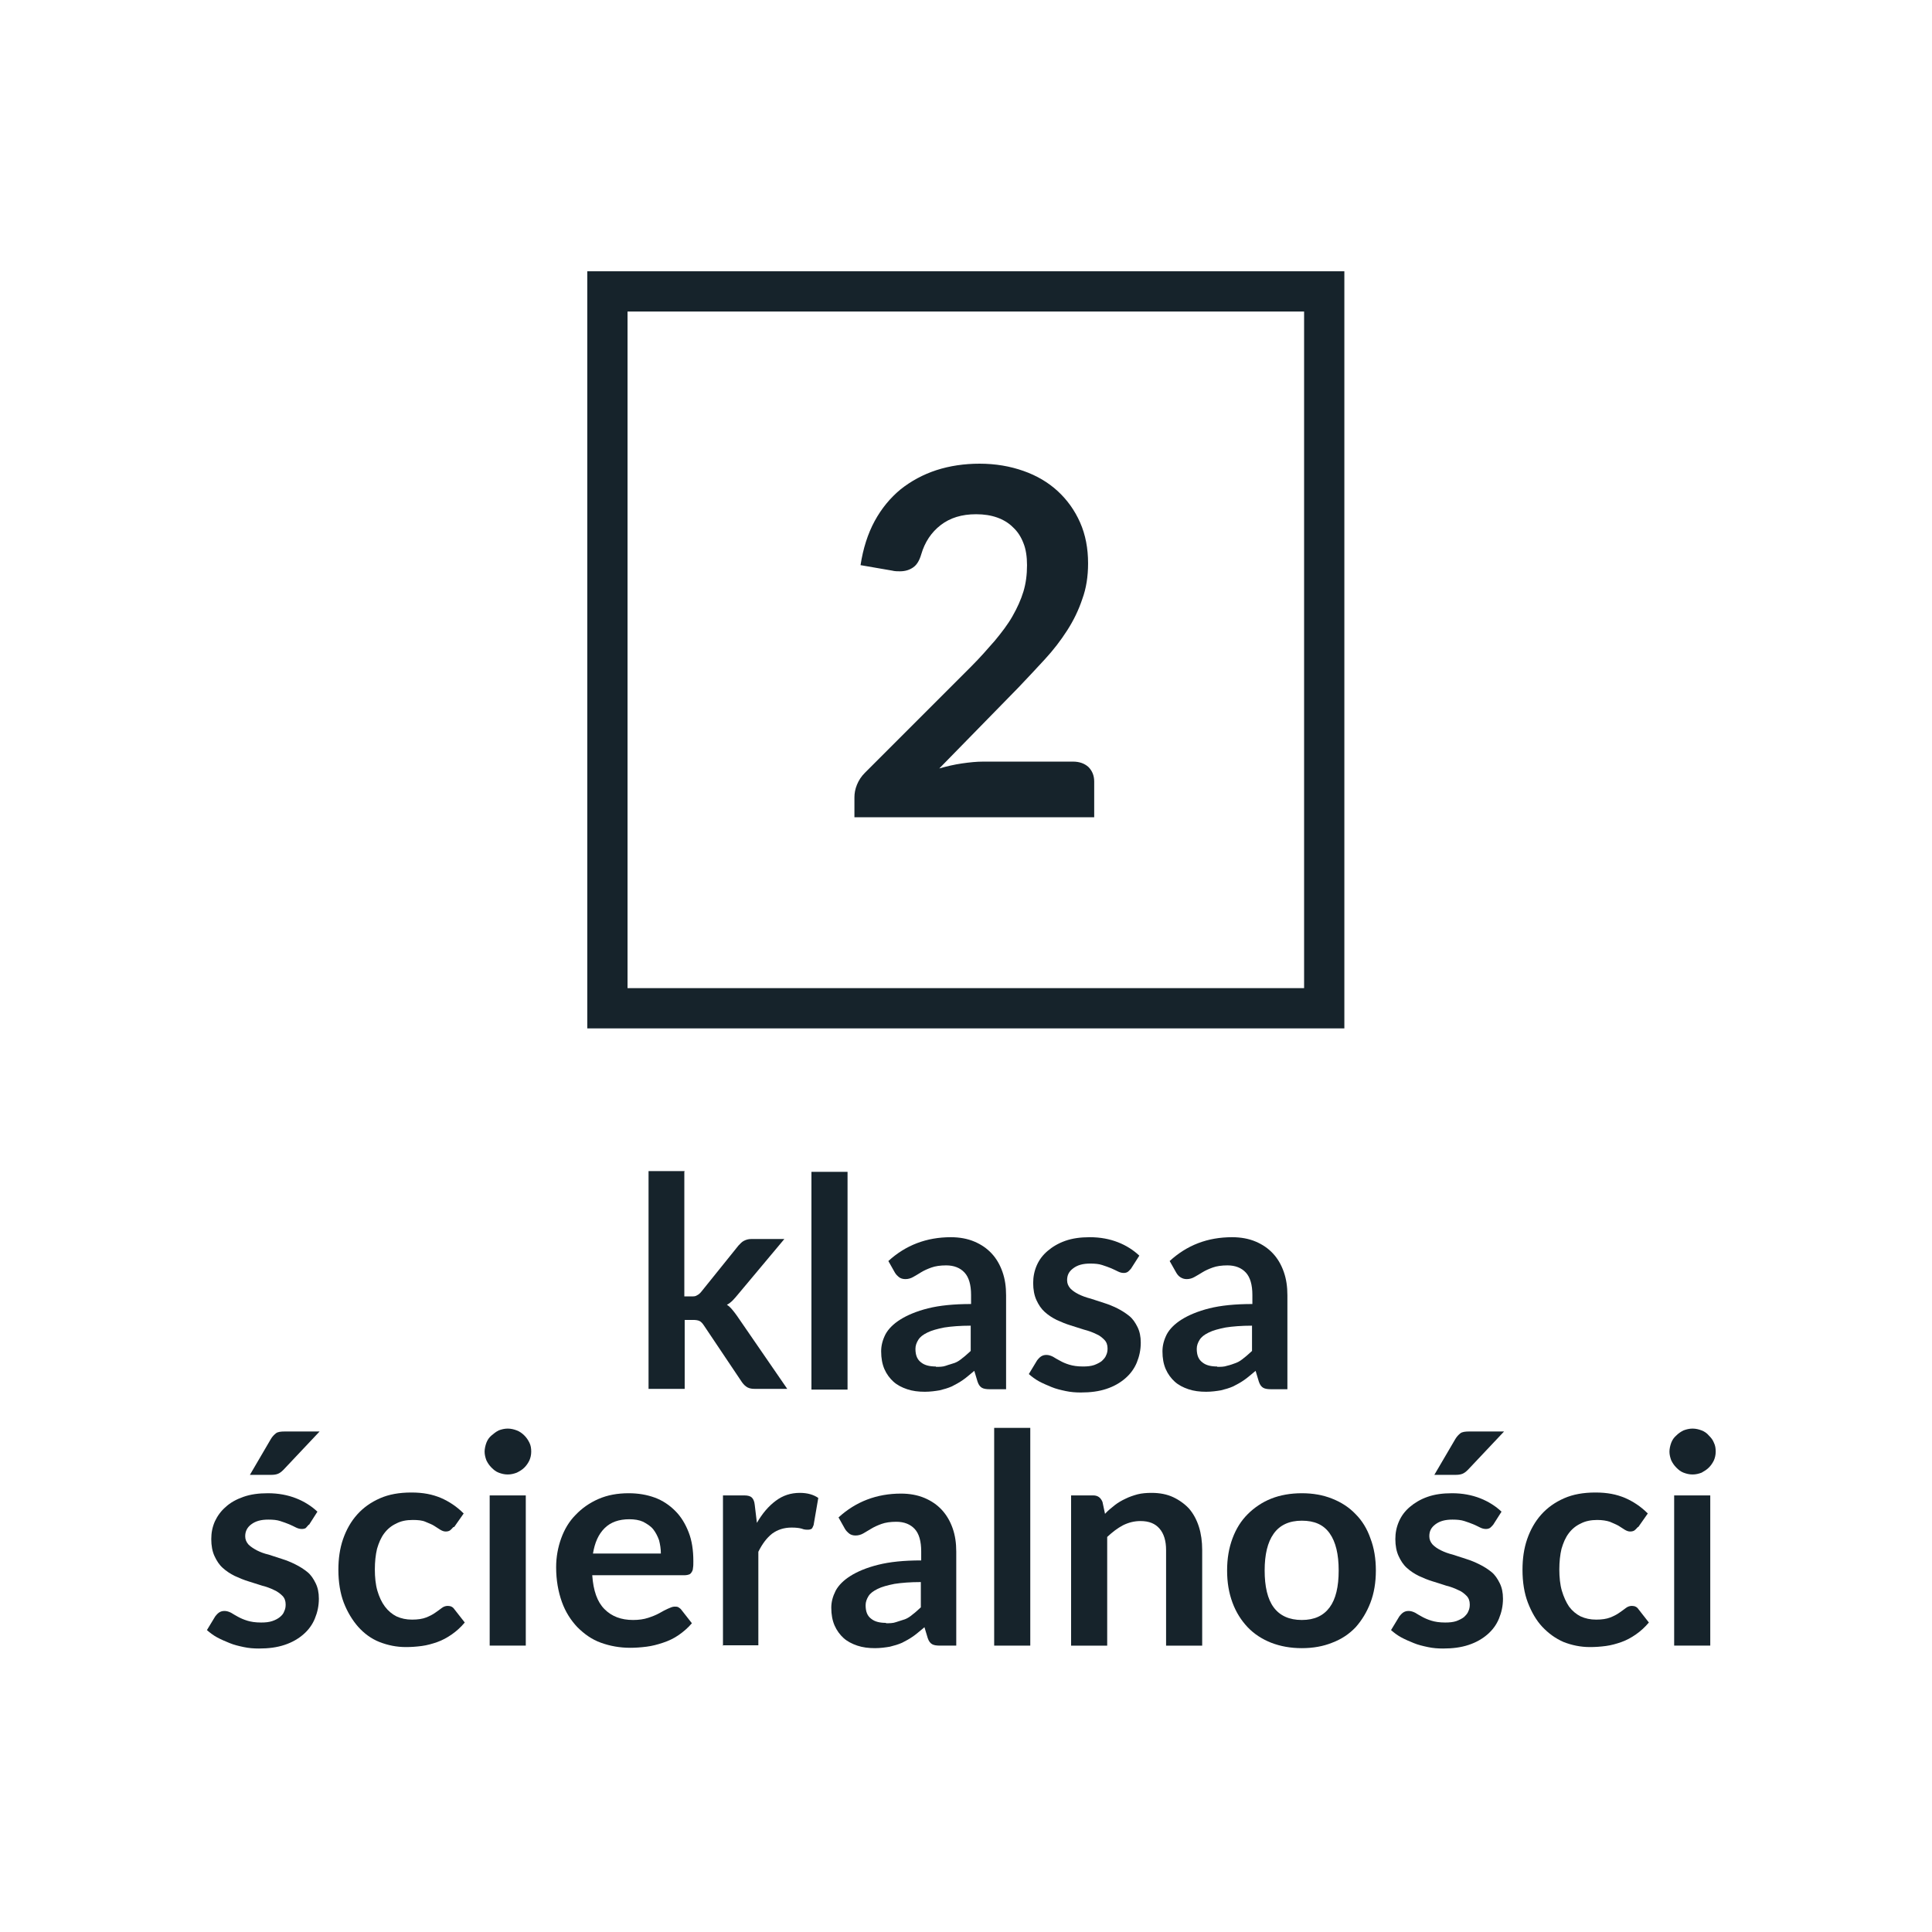 <svg width="48" height="48" viewBox="0 0 48 48" fill="none" xmlns="http://www.w3.org/2000/svg">
<rect width="48" height="48" fill="white"/>
<path d="M17.002 29.114V32.209H17.172C17.235 32.209 17.28 32.209 17.316 32.182C17.352 32.165 17.387 32.138 17.423 32.093L18.348 30.944C18.392 30.9 18.428 30.855 18.482 30.828C18.536 30.801 18.59 30.783 18.662 30.783H19.487L18.33 32.165C18.285 32.218 18.249 32.263 18.204 32.308C18.159 32.353 18.114 32.389 18.06 32.416C18.114 32.452 18.159 32.497 18.195 32.541C18.231 32.586 18.276 32.64 18.312 32.694L19.559 34.506H18.751C18.68 34.506 18.626 34.497 18.572 34.47C18.527 34.444 18.482 34.408 18.437 34.345L17.486 32.927C17.45 32.873 17.415 32.837 17.379 32.82C17.343 32.802 17.289 32.793 17.217 32.793H17.011V34.506H16.113V29.096H17.011L17.002 29.114Z" fill="#16232B"/>
<path d="M21.057 29.114V34.524H20.16V29.114H21.057Z" fill="#16232B"/>
<path d="M24.996 34.515H24.592C24.511 34.515 24.44 34.506 24.395 34.479C24.35 34.452 24.314 34.408 24.287 34.327L24.206 34.058C24.108 34.138 24.018 34.219 23.928 34.282C23.838 34.345 23.74 34.399 23.65 34.444C23.551 34.488 23.453 34.515 23.345 34.542C23.237 34.56 23.112 34.578 22.977 34.578C22.816 34.578 22.672 34.56 22.538 34.515C22.403 34.47 22.286 34.408 22.197 34.327C22.107 34.246 22.026 34.138 21.972 34.013C21.919 33.887 21.892 33.744 21.892 33.573C21.892 33.43 21.927 33.295 21.999 33.151C22.071 33.017 22.197 32.891 22.367 32.784C22.538 32.676 22.771 32.577 23.058 32.505C23.345 32.434 23.695 32.398 24.126 32.398V32.173C24.126 31.922 24.072 31.734 23.964 31.617C23.857 31.501 23.704 31.438 23.507 31.438C23.363 31.438 23.237 31.456 23.139 31.492C23.04 31.528 22.959 31.564 22.887 31.608C22.816 31.653 22.753 31.689 22.69 31.725C22.627 31.761 22.564 31.779 22.493 31.779C22.43 31.779 22.376 31.761 22.34 31.734C22.295 31.698 22.259 31.662 22.233 31.617L22.071 31.33C22.502 30.935 23.022 30.738 23.623 30.738C23.838 30.738 24.036 30.774 24.206 30.846C24.377 30.918 24.52 31.016 24.637 31.142C24.754 31.267 24.843 31.42 24.906 31.599C24.969 31.779 24.996 31.967 24.996 32.182V34.542V34.515ZM23.246 33.959C23.336 33.959 23.426 33.959 23.498 33.932C23.569 33.905 23.65 33.887 23.722 33.86C23.794 33.833 23.857 33.788 23.919 33.735C23.982 33.69 24.045 33.627 24.117 33.564V32.936C23.857 32.936 23.632 32.954 23.462 32.981C23.282 33.017 23.148 33.053 23.04 33.107C22.932 33.16 22.861 33.214 22.816 33.286C22.771 33.358 22.744 33.43 22.744 33.51C22.744 33.672 22.789 33.779 22.887 33.851C22.977 33.923 23.103 33.95 23.255 33.95L23.246 33.959Z" fill="#16232B"/>
<path d="M28.1 31.519C28.1 31.519 28.046 31.581 28.019 31.599C27.992 31.617 27.957 31.626 27.921 31.626C27.876 31.626 27.831 31.617 27.777 31.59C27.723 31.564 27.669 31.537 27.607 31.51C27.544 31.483 27.463 31.456 27.382 31.429C27.302 31.402 27.203 31.393 27.086 31.393C26.907 31.393 26.772 31.429 26.665 31.51C26.557 31.59 26.512 31.68 26.512 31.806C26.512 31.887 26.539 31.949 26.593 32.012C26.647 32.066 26.709 32.111 26.799 32.156C26.889 32.2 26.988 32.236 27.095 32.263C27.203 32.299 27.32 32.335 27.427 32.371C27.544 32.407 27.651 32.452 27.759 32.505C27.867 32.559 27.965 32.622 28.055 32.694C28.145 32.766 28.208 32.864 28.262 32.972C28.315 33.08 28.342 33.205 28.342 33.358C28.342 33.537 28.306 33.699 28.244 33.851C28.181 34.004 28.082 34.138 27.956 34.246C27.831 34.354 27.678 34.444 27.49 34.506C27.302 34.569 27.095 34.596 26.853 34.596C26.727 34.596 26.602 34.587 26.476 34.56C26.351 34.533 26.234 34.506 26.126 34.461C26.019 34.416 25.911 34.372 25.812 34.318C25.714 34.264 25.633 34.201 25.561 34.138L25.767 33.797C25.767 33.797 25.821 33.726 25.866 33.699C25.911 33.672 25.947 33.663 26.001 33.663C26.055 33.663 26.108 33.681 26.162 33.708C26.216 33.744 26.27 33.771 26.333 33.806C26.395 33.842 26.476 33.878 26.566 33.905C26.656 33.932 26.763 33.95 26.907 33.95C27.015 33.95 27.104 33.941 27.185 33.914C27.257 33.887 27.328 33.851 27.373 33.815C27.418 33.771 27.463 33.726 27.481 33.672C27.508 33.618 27.517 33.564 27.517 33.501C27.517 33.412 27.49 33.34 27.436 33.286C27.382 33.232 27.32 33.178 27.23 33.142C27.14 33.098 27.041 33.062 26.934 33.035C26.826 32.999 26.709 32.963 26.593 32.927C26.476 32.891 26.369 32.846 26.252 32.793C26.144 32.739 26.046 32.676 25.956 32.595C25.866 32.514 25.803 32.416 25.749 32.299C25.696 32.182 25.669 32.039 25.669 31.878C25.669 31.725 25.696 31.581 25.758 31.438C25.821 31.294 25.911 31.178 26.028 31.079C26.144 30.98 26.288 30.891 26.467 30.828C26.647 30.765 26.844 30.738 27.077 30.738C27.337 30.738 27.571 30.783 27.777 30.864C27.983 30.944 28.163 31.061 28.306 31.196L28.1 31.519Z" fill="#16232B"/>
<path d="M31.985 34.515H31.581C31.5 34.515 31.429 34.506 31.384 34.479C31.339 34.452 31.303 34.408 31.276 34.327L31.195 34.058C31.097 34.138 31.007 34.219 30.917 34.282C30.828 34.345 30.729 34.399 30.639 34.444C30.54 34.488 30.442 34.515 30.334 34.542C30.226 34.56 30.101 34.578 29.966 34.578C29.805 34.578 29.661 34.56 29.527 34.515C29.392 34.47 29.275 34.408 29.186 34.327C29.096 34.246 29.015 34.138 28.961 34.013C28.907 33.887 28.881 33.744 28.881 33.573C28.881 33.43 28.916 33.295 28.988 33.151C29.06 33.017 29.186 32.891 29.356 32.784C29.527 32.676 29.76 32.577 30.047 32.505C30.334 32.434 30.684 32.398 31.115 32.398V32.173C31.115 31.922 31.061 31.734 30.953 31.617C30.846 31.501 30.693 31.438 30.496 31.438C30.352 31.438 30.226 31.456 30.128 31.492C30.029 31.528 29.948 31.564 29.877 31.608C29.805 31.653 29.742 31.689 29.679 31.725C29.616 31.761 29.553 31.779 29.482 31.779C29.419 31.779 29.374 31.761 29.329 31.734C29.284 31.707 29.248 31.662 29.222 31.617L29.06 31.33C29.491 30.935 30.002 30.738 30.612 30.738C30.828 30.738 31.025 30.774 31.195 30.846C31.366 30.918 31.509 31.016 31.626 31.142C31.743 31.267 31.832 31.42 31.895 31.599C31.958 31.779 31.985 31.967 31.985 32.182V34.542V34.515ZM30.235 33.959C30.325 33.959 30.415 33.959 30.487 33.932C30.567 33.914 30.639 33.887 30.711 33.86C30.783 33.833 30.846 33.788 30.908 33.735C30.971 33.69 31.034 33.627 31.106 33.564V32.936C30.846 32.936 30.621 32.954 30.451 32.981C30.271 33.017 30.137 33.053 30.029 33.107C29.921 33.16 29.85 33.214 29.805 33.286C29.76 33.358 29.733 33.43 29.733 33.51C29.733 33.672 29.778 33.779 29.877 33.851C29.966 33.923 30.092 33.95 30.244 33.95L30.235 33.959Z" fill="#16232B"/>
<path d="M7.671 37.88C7.671 37.88 7.617 37.943 7.599 37.961C7.581 37.978 7.536 37.987 7.5 37.987C7.456 37.987 7.411 37.978 7.357 37.952C7.303 37.925 7.249 37.898 7.186 37.871C7.124 37.844 7.043 37.817 6.962 37.79C6.881 37.763 6.783 37.754 6.666 37.754C6.487 37.754 6.352 37.79 6.244 37.871C6.146 37.943 6.092 38.041 6.092 38.167C6.092 38.248 6.119 38.31 6.173 38.373C6.226 38.427 6.298 38.472 6.379 38.517C6.469 38.562 6.558 38.597 6.675 38.624C6.783 38.66 6.899 38.696 7.007 38.732C7.124 38.768 7.231 38.813 7.339 38.867C7.447 38.92 7.545 38.983 7.635 39.055C7.725 39.127 7.788 39.225 7.841 39.333C7.895 39.441 7.922 39.566 7.922 39.719C7.922 39.898 7.886 40.06 7.823 40.212C7.761 40.365 7.662 40.499 7.536 40.607C7.411 40.715 7.258 40.805 7.07 40.867C6.881 40.93 6.675 40.957 6.433 40.957C6.307 40.957 6.182 40.948 6.056 40.921C5.93 40.894 5.814 40.867 5.706 40.822C5.598 40.778 5.491 40.733 5.392 40.679C5.293 40.625 5.213 40.562 5.141 40.499L5.347 40.159C5.347 40.159 5.401 40.087 5.446 40.06C5.491 40.033 5.527 40.024 5.58 40.024C5.634 40.024 5.688 40.042 5.742 40.069C5.796 40.105 5.85 40.132 5.912 40.168C5.975 40.203 6.056 40.239 6.146 40.266C6.235 40.293 6.343 40.311 6.487 40.311C6.594 40.311 6.684 40.302 6.765 40.275C6.846 40.248 6.908 40.212 6.953 40.176C7.007 40.132 7.043 40.087 7.061 40.033C7.088 39.979 7.097 39.925 7.097 39.862C7.097 39.773 7.07 39.701 7.016 39.647C6.962 39.593 6.89 39.539 6.81 39.504C6.72 39.459 6.621 39.423 6.514 39.396C6.406 39.36 6.289 39.324 6.173 39.288C6.056 39.252 5.948 39.208 5.832 39.154C5.724 39.1 5.625 39.037 5.536 38.956C5.446 38.876 5.383 38.777 5.329 38.66C5.275 38.544 5.249 38.4 5.249 38.239C5.249 38.086 5.275 37.943 5.338 37.799C5.401 37.664 5.491 37.539 5.607 37.44C5.724 37.332 5.868 37.252 6.047 37.189C6.226 37.126 6.424 37.099 6.657 37.099C6.917 37.099 7.151 37.144 7.357 37.225C7.563 37.306 7.743 37.422 7.886 37.557L7.68 37.88H7.671ZM7.94 35.565L7.043 36.516C6.998 36.561 6.953 36.597 6.908 36.615C6.863 36.633 6.81 36.642 6.747 36.642H6.209L6.729 35.753C6.765 35.691 6.81 35.646 6.855 35.61C6.899 35.574 6.98 35.565 7.07 35.565H7.94Z" fill="#16232B"/>
<path d="M11.26 37.943C11.26 37.943 11.206 38.005 11.179 38.023C11.152 38.041 11.116 38.05 11.071 38.05C11.027 38.05 10.982 38.032 10.937 38.005C10.892 37.978 10.838 37.943 10.784 37.907C10.73 37.871 10.65 37.844 10.569 37.808C10.488 37.772 10.381 37.763 10.255 37.763C10.094 37.763 9.959 37.79 9.842 37.853C9.726 37.907 9.627 37.987 9.546 38.095C9.465 38.203 9.412 38.328 9.367 38.481C9.331 38.633 9.313 38.804 9.313 38.992C9.313 39.181 9.331 39.369 9.376 39.522C9.421 39.674 9.483 39.809 9.564 39.916C9.645 40.024 9.744 40.105 9.851 40.159C9.968 40.212 10.094 40.239 10.237 40.239C10.381 40.239 10.497 40.221 10.587 40.186C10.677 40.15 10.748 40.114 10.811 40.069C10.874 40.024 10.928 39.988 10.973 39.952C11.018 39.916 11.071 39.898 11.125 39.898C11.197 39.898 11.251 39.925 11.287 39.979L11.547 40.311C11.448 40.428 11.341 40.526 11.224 40.607C11.107 40.688 10.991 40.751 10.865 40.796C10.739 40.84 10.614 40.876 10.479 40.894C10.345 40.912 10.21 40.921 10.085 40.921C9.851 40.921 9.636 40.876 9.43 40.796C9.223 40.715 9.044 40.58 8.9 40.419C8.757 40.257 8.631 40.051 8.541 39.818C8.452 39.584 8.407 39.306 8.407 39.001C8.407 38.723 8.443 38.472 8.523 38.239C8.604 38.005 8.721 37.799 8.873 37.629C9.026 37.458 9.214 37.324 9.439 37.225C9.663 37.126 9.923 37.081 10.219 37.081C10.515 37.081 10.739 37.126 10.955 37.216C11.161 37.306 11.35 37.431 11.52 37.602L11.287 37.934L11.26 37.943Z" fill="#16232B"/>
<path d="M13.198 36.067C13.198 36.148 13.18 36.22 13.153 36.283C13.117 36.355 13.081 36.408 13.027 36.462C12.973 36.516 12.911 36.552 12.839 36.588C12.767 36.615 12.695 36.633 12.614 36.633C12.534 36.633 12.462 36.615 12.39 36.588C12.318 36.561 12.265 36.516 12.211 36.462C12.157 36.408 12.121 36.355 12.085 36.283C12.058 36.211 12.04 36.139 12.04 36.067C12.04 35.996 12.058 35.915 12.085 35.843C12.112 35.771 12.157 35.709 12.211 35.664C12.265 35.619 12.318 35.574 12.39 35.538C12.462 35.511 12.534 35.493 12.614 35.493C12.695 35.493 12.767 35.511 12.839 35.538C12.911 35.565 12.973 35.61 13.027 35.664C13.081 35.718 13.117 35.771 13.153 35.843C13.189 35.915 13.198 35.987 13.198 36.067ZM13.063 37.153V40.885H12.166V37.153H13.063Z" fill="#16232B"/>
<path d="M15.62 37.099C15.853 37.099 16.069 37.135 16.266 37.207C16.463 37.279 16.634 37.395 16.777 37.539C16.921 37.682 17.029 37.862 17.109 38.068C17.19 38.274 17.226 38.517 17.226 38.786C17.226 38.858 17.226 38.911 17.217 38.956C17.217 39.001 17.199 39.037 17.181 39.064C17.163 39.091 17.145 39.109 17.118 39.118C17.091 39.127 17.055 39.136 17.02 39.136H14.714C14.741 39.522 14.839 39.8 15.019 39.979C15.198 40.159 15.432 40.248 15.728 40.248C15.871 40.248 15.997 40.23 16.105 40.194C16.212 40.159 16.302 40.123 16.383 40.078C16.463 40.033 16.526 39.997 16.589 39.97C16.652 39.943 16.706 39.916 16.759 39.916C16.795 39.916 16.831 39.916 16.858 39.934C16.885 39.952 16.912 39.97 16.93 39.997L17.19 40.329C17.091 40.446 16.975 40.544 16.858 40.625C16.741 40.706 16.607 40.769 16.472 40.813C16.338 40.858 16.203 40.894 16.06 40.912C15.916 40.93 15.781 40.939 15.656 40.939C15.396 40.939 15.153 40.894 14.929 40.813C14.705 40.733 14.517 40.598 14.346 40.428C14.184 40.257 14.05 40.051 13.96 39.8C13.87 39.548 13.817 39.261 13.817 38.938C13.817 38.687 13.861 38.445 13.942 38.221C14.023 37.996 14.14 37.799 14.301 37.637C14.454 37.476 14.642 37.341 14.866 37.243C15.091 37.144 15.342 37.099 15.62 37.099ZM15.638 37.745C15.378 37.745 15.171 37.817 15.019 37.969C14.866 38.122 14.777 38.328 14.732 38.597H16.419C16.419 38.481 16.401 38.373 16.374 38.266C16.338 38.167 16.293 38.077 16.23 37.996C16.167 37.916 16.078 37.862 15.979 37.808C15.88 37.763 15.764 37.745 15.629 37.745H15.638Z" fill="#16232B"/>
<path d="M17.962 40.886V37.153H18.491C18.581 37.153 18.644 37.171 18.68 37.207C18.715 37.243 18.742 37.297 18.751 37.386L18.805 37.835C18.94 37.602 19.092 37.422 19.272 37.288C19.451 37.153 19.648 37.09 19.873 37.09C20.061 37.09 20.214 37.135 20.33 37.216L20.214 37.889C20.214 37.889 20.187 37.961 20.169 37.979C20.142 37.996 20.115 38.005 20.07 38.005C20.034 38.005 19.98 38.005 19.918 37.979C19.855 37.961 19.774 37.952 19.666 37.952C19.478 37.952 19.317 38.005 19.182 38.104C19.047 38.212 18.94 38.355 18.841 38.553V40.877H17.944L17.962 40.886Z" fill="#16232B"/>
<path d="M23.758 40.885H23.354C23.273 40.885 23.201 40.876 23.157 40.849C23.112 40.822 23.076 40.778 23.049 40.697L22.968 40.428C22.869 40.508 22.78 40.589 22.69 40.652C22.6 40.715 22.502 40.769 22.412 40.814C22.313 40.858 22.214 40.885 22.107 40.912C21.999 40.93 21.873 40.948 21.739 40.948C21.577 40.948 21.434 40.93 21.299 40.885C21.165 40.84 21.048 40.778 20.958 40.697C20.869 40.616 20.788 40.508 20.734 40.383C20.68 40.257 20.653 40.114 20.653 39.943C20.653 39.8 20.689 39.665 20.761 39.522C20.833 39.387 20.958 39.261 21.129 39.154C21.299 39.046 21.533 38.947 21.82 38.876C22.107 38.804 22.457 38.768 22.887 38.768V38.544C22.887 38.292 22.834 38.104 22.726 37.987C22.618 37.871 22.466 37.808 22.268 37.808C22.125 37.808 21.999 37.826 21.9 37.862C21.802 37.898 21.721 37.934 21.649 37.978C21.577 38.023 21.515 38.059 21.452 38.095C21.389 38.131 21.326 38.149 21.254 38.149C21.192 38.149 21.138 38.131 21.102 38.104C21.057 38.068 21.021 38.032 20.994 37.987L20.833 37.7C21.263 37.306 21.784 37.108 22.385 37.108C22.6 37.108 22.798 37.144 22.968 37.216C23.139 37.288 23.282 37.386 23.399 37.512C23.515 37.638 23.605 37.79 23.668 37.969C23.731 38.149 23.758 38.337 23.758 38.553V40.912V40.885ZM22.008 40.329C22.098 40.329 22.188 40.329 22.259 40.302C22.331 40.275 22.412 40.257 22.484 40.23C22.555 40.203 22.618 40.159 22.681 40.105C22.744 40.06 22.807 39.997 22.878 39.934V39.306C22.618 39.306 22.394 39.324 22.223 39.351C22.044 39.387 21.909 39.423 21.802 39.477C21.694 39.531 21.622 39.584 21.577 39.656C21.533 39.728 21.506 39.8 21.506 39.88C21.506 40.042 21.55 40.15 21.649 40.221C21.739 40.293 21.864 40.32 22.017 40.32L22.008 40.329Z" fill="#16232B"/>
<path d="M25.597 35.475V40.885H24.7V35.475H25.597Z" fill="#16232B"/>
<path d="M26.611 40.886V37.153H27.158C27.275 37.153 27.346 37.207 27.391 37.315L27.454 37.611C27.526 37.53 27.607 37.467 27.696 37.395C27.777 37.333 27.867 37.279 27.966 37.234C28.055 37.189 28.163 37.153 28.262 37.126C28.369 37.099 28.486 37.09 28.612 37.09C28.818 37.09 28.997 37.126 29.15 37.198C29.302 37.27 29.437 37.368 29.545 37.485C29.652 37.611 29.733 37.763 29.787 37.934C29.841 38.104 29.868 38.301 29.868 38.508V40.886H28.971V38.508C28.971 38.284 28.917 38.104 28.809 37.979C28.701 37.853 28.549 37.79 28.334 37.79C28.181 37.79 28.037 37.826 27.894 37.898C27.759 37.97 27.634 38.068 27.508 38.185V40.886H26.611Z" fill="#16232B"/>
<path d="M32.344 37.099C32.622 37.099 32.873 37.144 33.097 37.234C33.322 37.323 33.519 37.449 33.681 37.62C33.842 37.781 33.968 37.987 34.048 38.221C34.138 38.454 34.183 38.723 34.183 39.019C34.183 39.315 34.138 39.584 34.048 39.818C33.959 40.051 33.833 40.257 33.681 40.428C33.519 40.598 33.331 40.724 33.097 40.813C32.873 40.903 32.622 40.948 32.344 40.948C32.066 40.948 31.814 40.903 31.581 40.813C31.357 40.724 31.16 40.598 30.998 40.428C30.837 40.257 30.711 40.06 30.621 39.818C30.531 39.575 30.487 39.315 30.487 39.019C30.487 38.723 30.531 38.463 30.621 38.221C30.711 37.978 30.837 37.781 30.998 37.62C31.16 37.458 31.357 37.323 31.581 37.234C31.805 37.144 32.066 37.099 32.344 37.099ZM32.344 40.248C32.658 40.248 32.882 40.141 33.035 39.934C33.187 39.728 33.259 39.423 33.259 39.019C33.259 38.615 33.187 38.31 33.035 38.095C32.882 37.88 32.658 37.781 32.344 37.781C32.03 37.781 31.797 37.889 31.644 38.104C31.491 38.319 31.42 38.624 31.42 39.019C31.42 39.414 31.491 39.728 31.644 39.934C31.797 40.141 32.03 40.248 32.344 40.248Z" fill="#16232B"/>
<path d="M37.099 37.88C37.099 37.88 37.045 37.943 37.018 37.961C36.991 37.978 36.955 37.987 36.919 37.987C36.875 37.987 36.83 37.978 36.776 37.952C36.722 37.925 36.668 37.898 36.605 37.871C36.543 37.844 36.462 37.817 36.381 37.79C36.3 37.763 36.202 37.754 36.085 37.754C35.906 37.754 35.771 37.79 35.663 37.871C35.556 37.952 35.511 38.041 35.511 38.167C35.511 38.248 35.538 38.31 35.592 38.373C35.645 38.427 35.708 38.472 35.798 38.517C35.888 38.562 35.986 38.597 36.094 38.624C36.202 38.66 36.318 38.696 36.426 38.732C36.543 38.768 36.65 38.813 36.758 38.867C36.866 38.92 36.964 38.983 37.054 39.055C37.144 39.127 37.206 39.225 37.26 39.333C37.314 39.441 37.341 39.566 37.341 39.719C37.341 39.898 37.305 40.06 37.242 40.212C37.18 40.365 37.081 40.499 36.955 40.607C36.83 40.715 36.677 40.805 36.489 40.867C36.3 40.93 36.094 40.957 35.852 40.957C35.726 40.957 35.601 40.948 35.475 40.921C35.349 40.894 35.233 40.867 35.125 40.822C35.017 40.778 34.91 40.733 34.811 40.679C34.712 40.625 34.632 40.562 34.56 40.499L34.766 40.159C34.766 40.159 34.82 40.087 34.865 40.06C34.91 40.033 34.946 40.024 34.999 40.024C35.053 40.024 35.107 40.042 35.161 40.069C35.215 40.105 35.269 40.132 35.331 40.168C35.394 40.203 35.475 40.239 35.565 40.266C35.654 40.293 35.762 40.311 35.906 40.311C36.013 40.311 36.103 40.302 36.184 40.275C36.255 40.248 36.327 40.212 36.372 40.176C36.417 40.132 36.462 40.087 36.48 40.033C36.507 39.979 36.516 39.925 36.516 39.862C36.516 39.773 36.489 39.701 36.435 39.647C36.381 39.593 36.318 39.539 36.229 39.504C36.139 39.459 36.04 39.423 35.932 39.396C35.825 39.36 35.708 39.324 35.592 39.288C35.475 39.252 35.367 39.208 35.251 39.154C35.143 39.1 35.044 39.037 34.955 38.956C34.865 38.876 34.802 38.777 34.748 38.66C34.694 38.544 34.667 38.4 34.667 38.239C34.667 38.086 34.694 37.943 34.757 37.799C34.82 37.655 34.91 37.539 35.026 37.44C35.143 37.341 35.286 37.252 35.466 37.189C35.645 37.126 35.843 37.099 36.076 37.099C36.336 37.099 36.569 37.144 36.776 37.225C36.982 37.306 37.162 37.422 37.305 37.557L37.099 37.88ZM37.368 35.565L36.471 36.516C36.426 36.561 36.381 36.597 36.336 36.615C36.291 36.633 36.238 36.642 36.175 36.642H35.636L36.157 35.753C36.193 35.691 36.238 35.646 36.282 35.61C36.327 35.574 36.408 35.565 36.498 35.565H37.368Z" fill="#16232B"/>
<path d="M40.688 37.943C40.688 37.943 40.634 38.005 40.607 38.023C40.58 38.041 40.544 38.05 40.499 38.05C40.455 38.05 40.41 38.032 40.365 38.005C40.32 37.978 40.266 37.943 40.212 37.907C40.149 37.871 40.078 37.844 39.997 37.808C39.916 37.781 39.809 37.763 39.683 37.763C39.53 37.763 39.387 37.79 39.27 37.853C39.154 37.907 39.055 37.987 38.974 38.095C38.893 38.203 38.84 38.328 38.795 38.481C38.759 38.633 38.741 38.804 38.741 38.992C38.741 39.181 38.759 39.369 38.804 39.522C38.849 39.674 38.911 39.809 38.983 39.916C39.064 40.024 39.163 40.105 39.27 40.159C39.387 40.212 39.512 40.239 39.656 40.239C39.8 40.239 39.916 40.221 40.006 40.186C40.096 40.15 40.167 40.114 40.23 40.069C40.293 40.024 40.347 39.988 40.392 39.952C40.437 39.916 40.49 39.898 40.544 39.898C40.616 39.898 40.67 39.925 40.706 39.979L40.966 40.311C40.867 40.428 40.76 40.526 40.643 40.607C40.526 40.688 40.41 40.751 40.284 40.796C40.158 40.84 40.033 40.876 39.898 40.894C39.764 40.912 39.629 40.921 39.503 40.921C39.27 40.921 39.055 40.876 38.849 40.796C38.642 40.706 38.472 40.58 38.319 40.419C38.167 40.257 38.05 40.051 37.96 39.818C37.87 39.584 37.826 39.306 37.826 39.001C37.826 38.723 37.862 38.472 37.942 38.239C38.023 38.005 38.14 37.799 38.292 37.629C38.445 37.458 38.633 37.324 38.858 37.225C39.082 37.126 39.342 37.081 39.638 37.081C39.934 37.081 40.158 37.126 40.374 37.216C40.58 37.306 40.769 37.431 40.939 37.602L40.706 37.934L40.688 37.943Z" fill="#16232B"/>
<path d="M42.626 36.067C42.626 36.148 42.608 36.22 42.581 36.283C42.545 36.355 42.509 36.408 42.455 36.462C42.401 36.516 42.339 36.552 42.276 36.588C42.204 36.615 42.132 36.633 42.051 36.633C41.971 36.633 41.899 36.615 41.827 36.588C41.755 36.561 41.702 36.516 41.648 36.462C41.594 36.408 41.558 36.355 41.522 36.283C41.495 36.211 41.477 36.139 41.477 36.067C41.477 35.996 41.495 35.915 41.522 35.843C41.549 35.771 41.594 35.709 41.648 35.664C41.702 35.61 41.755 35.574 41.827 35.538C41.899 35.511 41.971 35.493 42.051 35.493C42.132 35.493 42.204 35.511 42.276 35.538C42.348 35.565 42.41 35.61 42.455 35.664C42.509 35.718 42.554 35.771 42.581 35.843C42.617 35.915 42.626 35.987 42.626 36.067ZM42.491 37.153V40.885H41.594V37.153H42.491Z" fill="#16232B"/>
<path d="M32.9 7.24H15.091V25.05H32.9V7.24Z" stroke="#16232B" stroke-miterlimit="10"/>
<path d="M24.332 11.52C24.736 11.52 25.095 11.583 25.427 11.7C25.759 11.816 26.046 11.987 26.279 12.202C26.512 12.417 26.701 12.677 26.835 12.982C26.97 13.287 27.033 13.628 27.033 13.996C27.033 14.319 26.988 14.615 26.889 14.884C26.799 15.154 26.674 15.414 26.512 15.665C26.351 15.916 26.171 16.15 25.956 16.383C25.741 16.616 25.525 16.849 25.292 17.092L23.336 19.092C23.525 19.038 23.713 18.994 23.901 18.967C24.09 18.94 24.26 18.922 24.431 18.922H26.656C26.817 18.922 26.943 18.967 27.042 19.056C27.131 19.146 27.185 19.263 27.185 19.415V20.304H21.228V19.81C21.228 19.711 21.246 19.604 21.291 19.496C21.335 19.388 21.398 19.29 21.488 19.2L24.126 16.562C24.35 16.338 24.538 16.123 24.718 15.916C24.888 15.71 25.041 15.512 25.157 15.306C25.274 15.1 25.364 14.902 25.427 14.696C25.489 14.49 25.516 14.274 25.516 14.041C25.516 13.835 25.489 13.646 25.427 13.494C25.364 13.332 25.283 13.207 25.166 13.099C25.059 12.991 24.924 12.911 24.772 12.857C24.619 12.803 24.449 12.776 24.251 12.776C23.892 12.776 23.605 12.866 23.372 13.045C23.139 13.225 22.977 13.467 22.888 13.772C22.843 13.925 22.78 14.032 22.69 14.095C22.601 14.158 22.493 14.194 22.358 14.194C22.295 14.194 22.233 14.194 22.161 14.176L21.38 14.041C21.443 13.628 21.56 13.261 21.73 12.947C21.901 12.633 22.116 12.372 22.376 12.157C22.636 11.951 22.933 11.789 23.264 11.681C23.596 11.574 23.955 11.52 24.341 11.52H24.332Z" fill="#16232B"/>
</svg>
